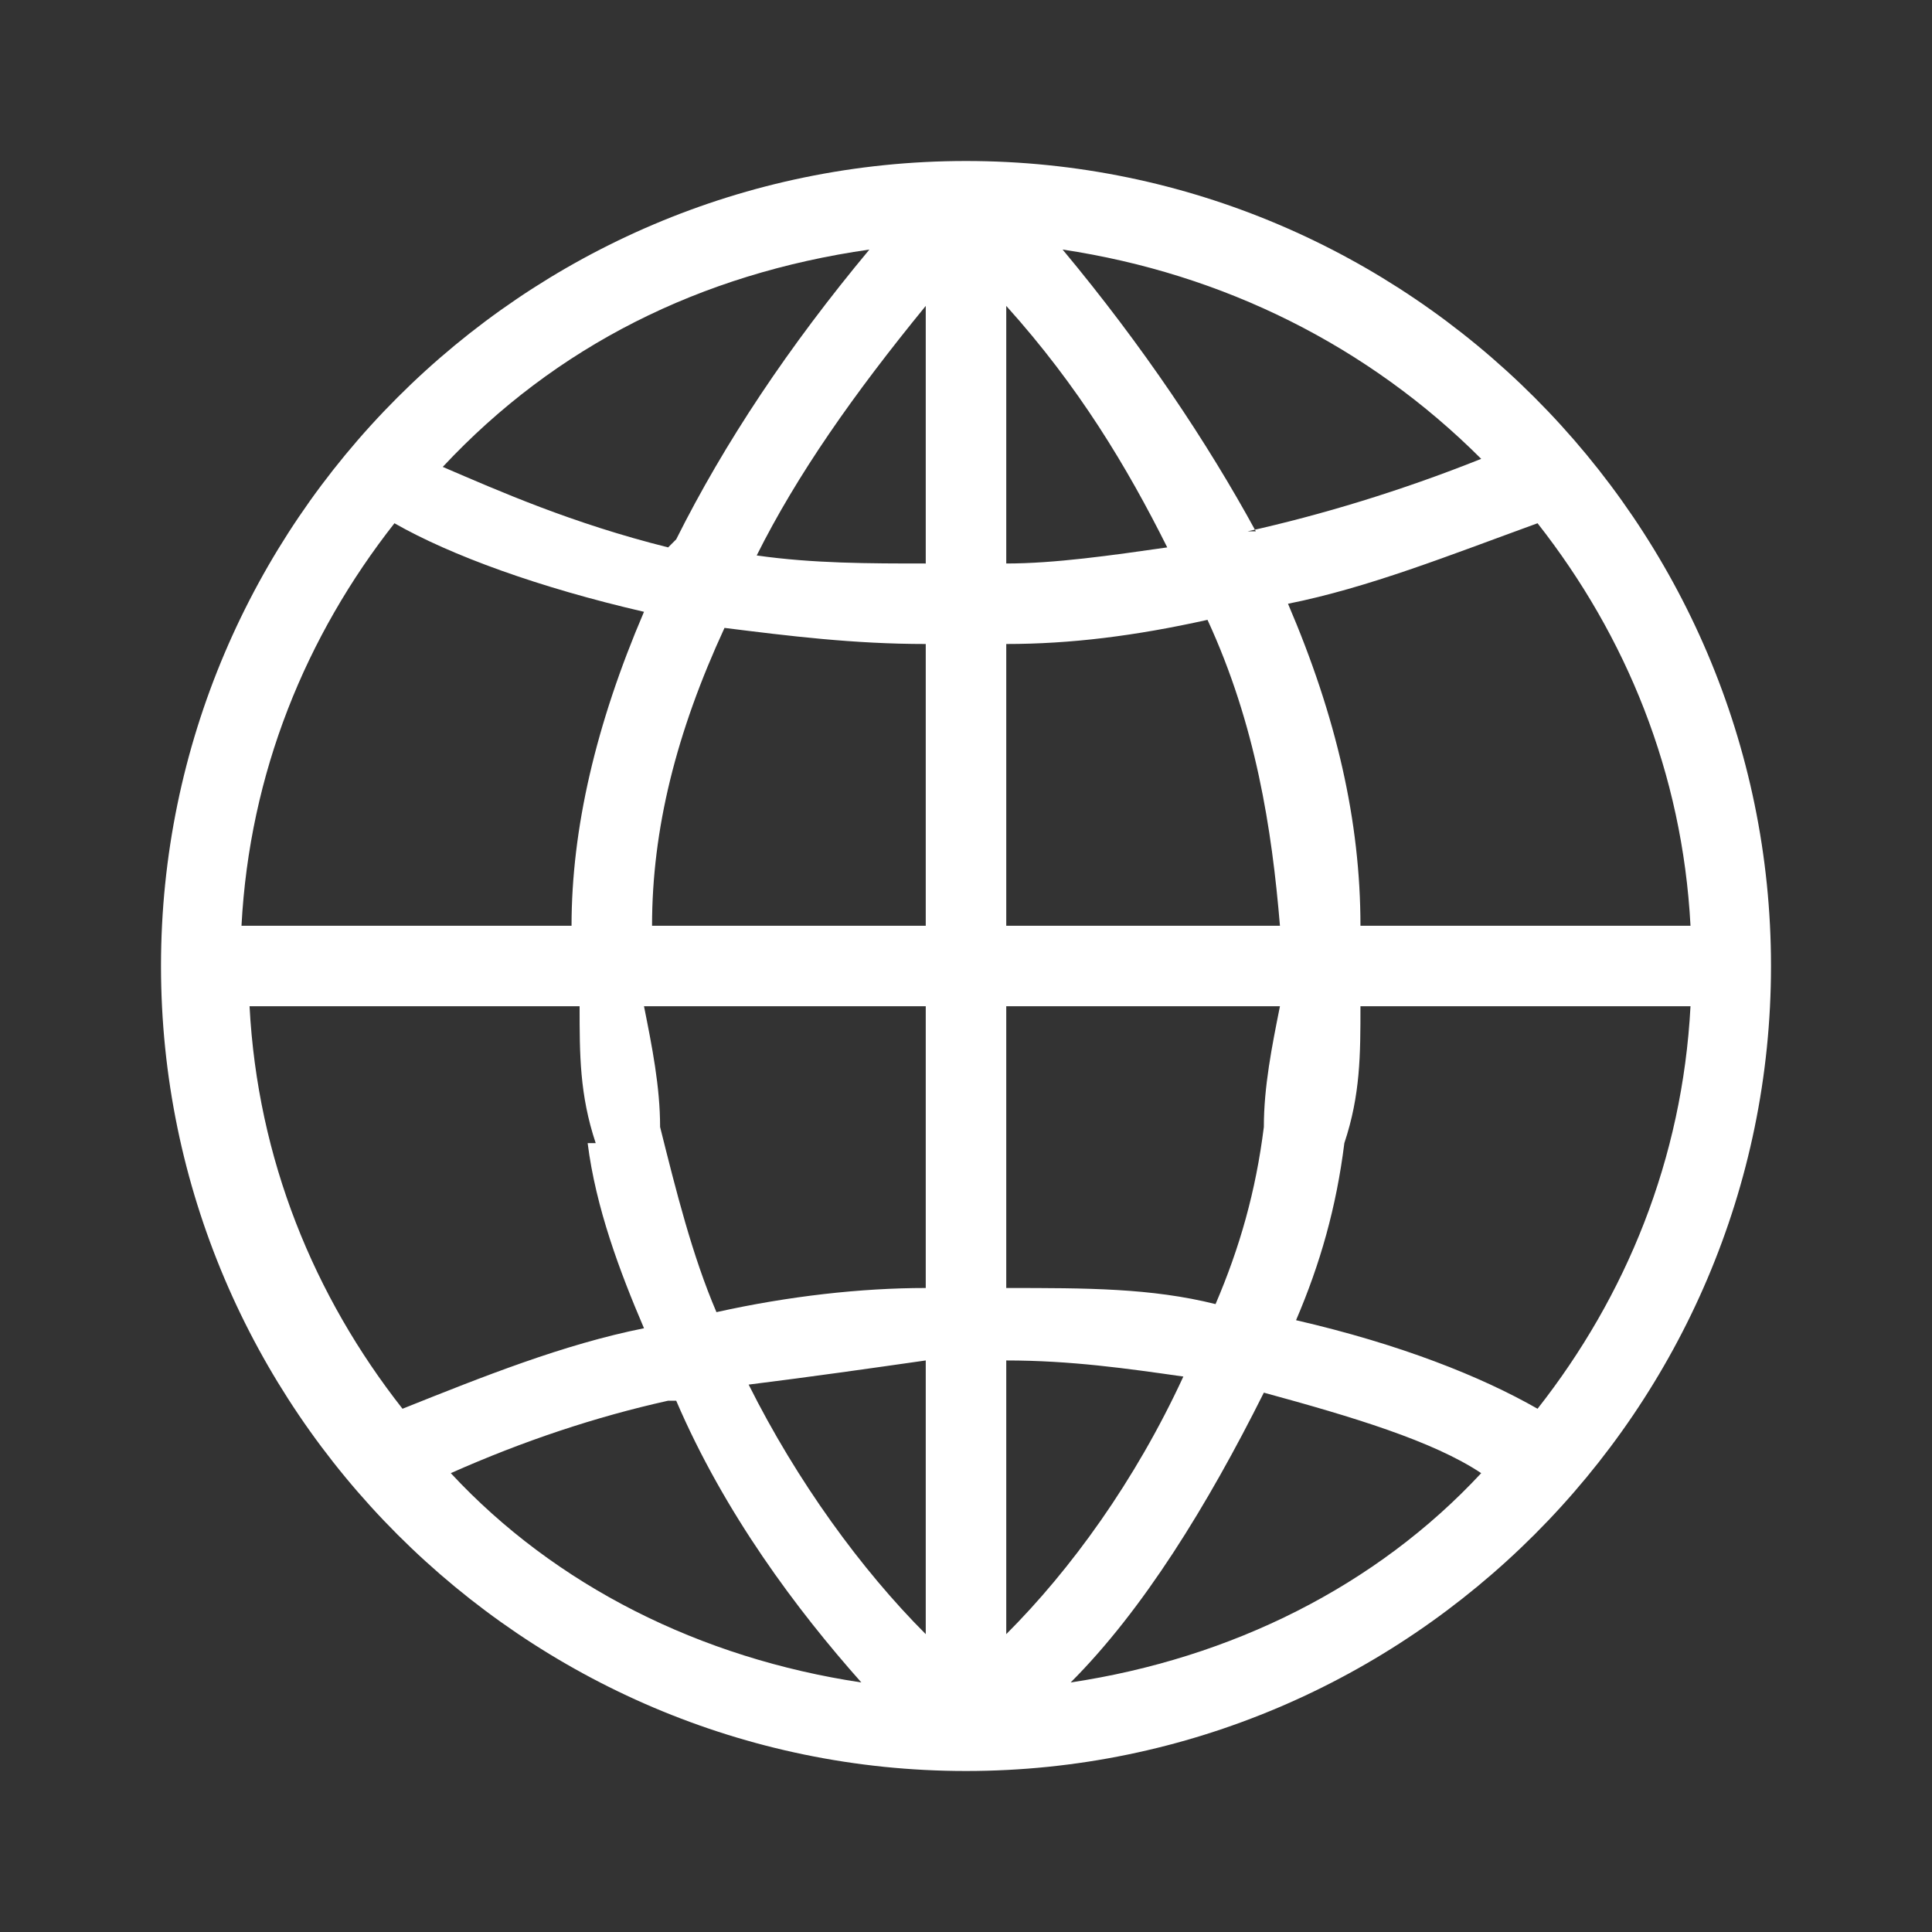 <?xml version="1.0" encoding="UTF-8"?>
<svg id="_圖層_1" data-name="圖層_1" xmlns="http://www.w3.org/2000/svg" version="1.1" viewBox="0 0 24 24">
  <rect x="0" y="0" width="24" height="24" fill="#333333" stroke="none"/>
  <!-- Generator: Adobe Illustrator 29.1.0, SVG Export Plug-In . SVG Version: 2.1.0 Build 142)  -->
  <defs>
    <style>
      .st0 {
        fill: #fff;
        fill-rule: evenodd;
      }
    </style>
  </defs>
  <path class="st0" d="M22,12c0,5.5-4.5,10-10,10S2,17.5,2,12,6.5,2,12,2s10,4.5,10,10ZM11.5,12.5v3.5c-.8,0-1.7.1-2.6.3-.3-.7-.5-1.5-.7-2.3,0-.5-.1-1-.2-1.5h3.4ZM9.3,17.2c.8-.1,1.5-.2,2.2-.3v3.4c-.8-.8-1.6-1.9-2.2-3.1ZM7.3,14.2c.1.8.4,1.6.7,2.3-1,.2-2,.6-3,1-1.1-1.4-1.8-3.1-1.9-5h4.1c0,.6,0,1.1.2,1.7ZM8.3,17.4c-.9.2-1.8.5-2.7.9,1.3,1.4,3.1,2.3,5.1,2.6-.8-.9-1.7-2.1-2.3-3.5ZM14.7,17.1c-.7-.1-1.4-.2-2.2-.2v3.4c.8-.8,1.6-1.9,2.2-3.2ZM12.5,16c1,0,1.8,0,2.6.2.3-.7.5-1.4.6-2.2,0-.5.1-1,.2-1.5h-3.4v3.5ZM13.3,20.9c.9-.9,1.7-2.2,2.4-3.6,1.1.3,2.1.6,2.7,1-1.3,1.4-3.1,2.3-5.1,2.6ZM16.1,16.4c1.3.3,2.3.7,3,1.1,1.1-1.4,1.8-3.1,1.9-5h-4.1c0,.6,0,1.1-.2,1.7-.1.8-.3,1.5-.6,2.2ZM11.5,11.5h-3.4c0-1.2.3-2.4.9-3.7.8.1,1.6.2,2.5.2v3.5ZM11.5,7c-.7,0-1.4,0-2.1-.1.5-1,1.2-2,2.1-3.1v3.2ZM12.5,7v-3.2c.9,1,1.5,2,2,3-.7.1-1.4.2-2,.2ZM12.5,8c.8,0,1.6-.1,2.5-.3.6,1.3.8,2.6.9,3.8h-3.4v-3.5ZM16,7.5c.6,1.4.9,2.7.9,4h4.1c-.1-1.9-.8-3.6-1.9-5-1.1.4-2.1.8-3.1,1ZM15.5,6.6c.9-.2,1.9-.5,2.9-.9-1.4-1.4-3.2-2.3-5.2-2.6,1,1.2,1.8,2.4,2.4,3.5ZM8.4,6.7c.6-1.2,1.4-2.4,2.4-3.6-2.1.3-3.9,1.2-5.3,2.7.7.3,1.6.7,2.8,1ZM8,7.6c-1.3-.3-2.4-.7-3.1-1.1-1.1,1.4-1.8,3.1-1.9,5h4.1c0-1.2.3-2.5.9-3.9Z"/>
</svg>